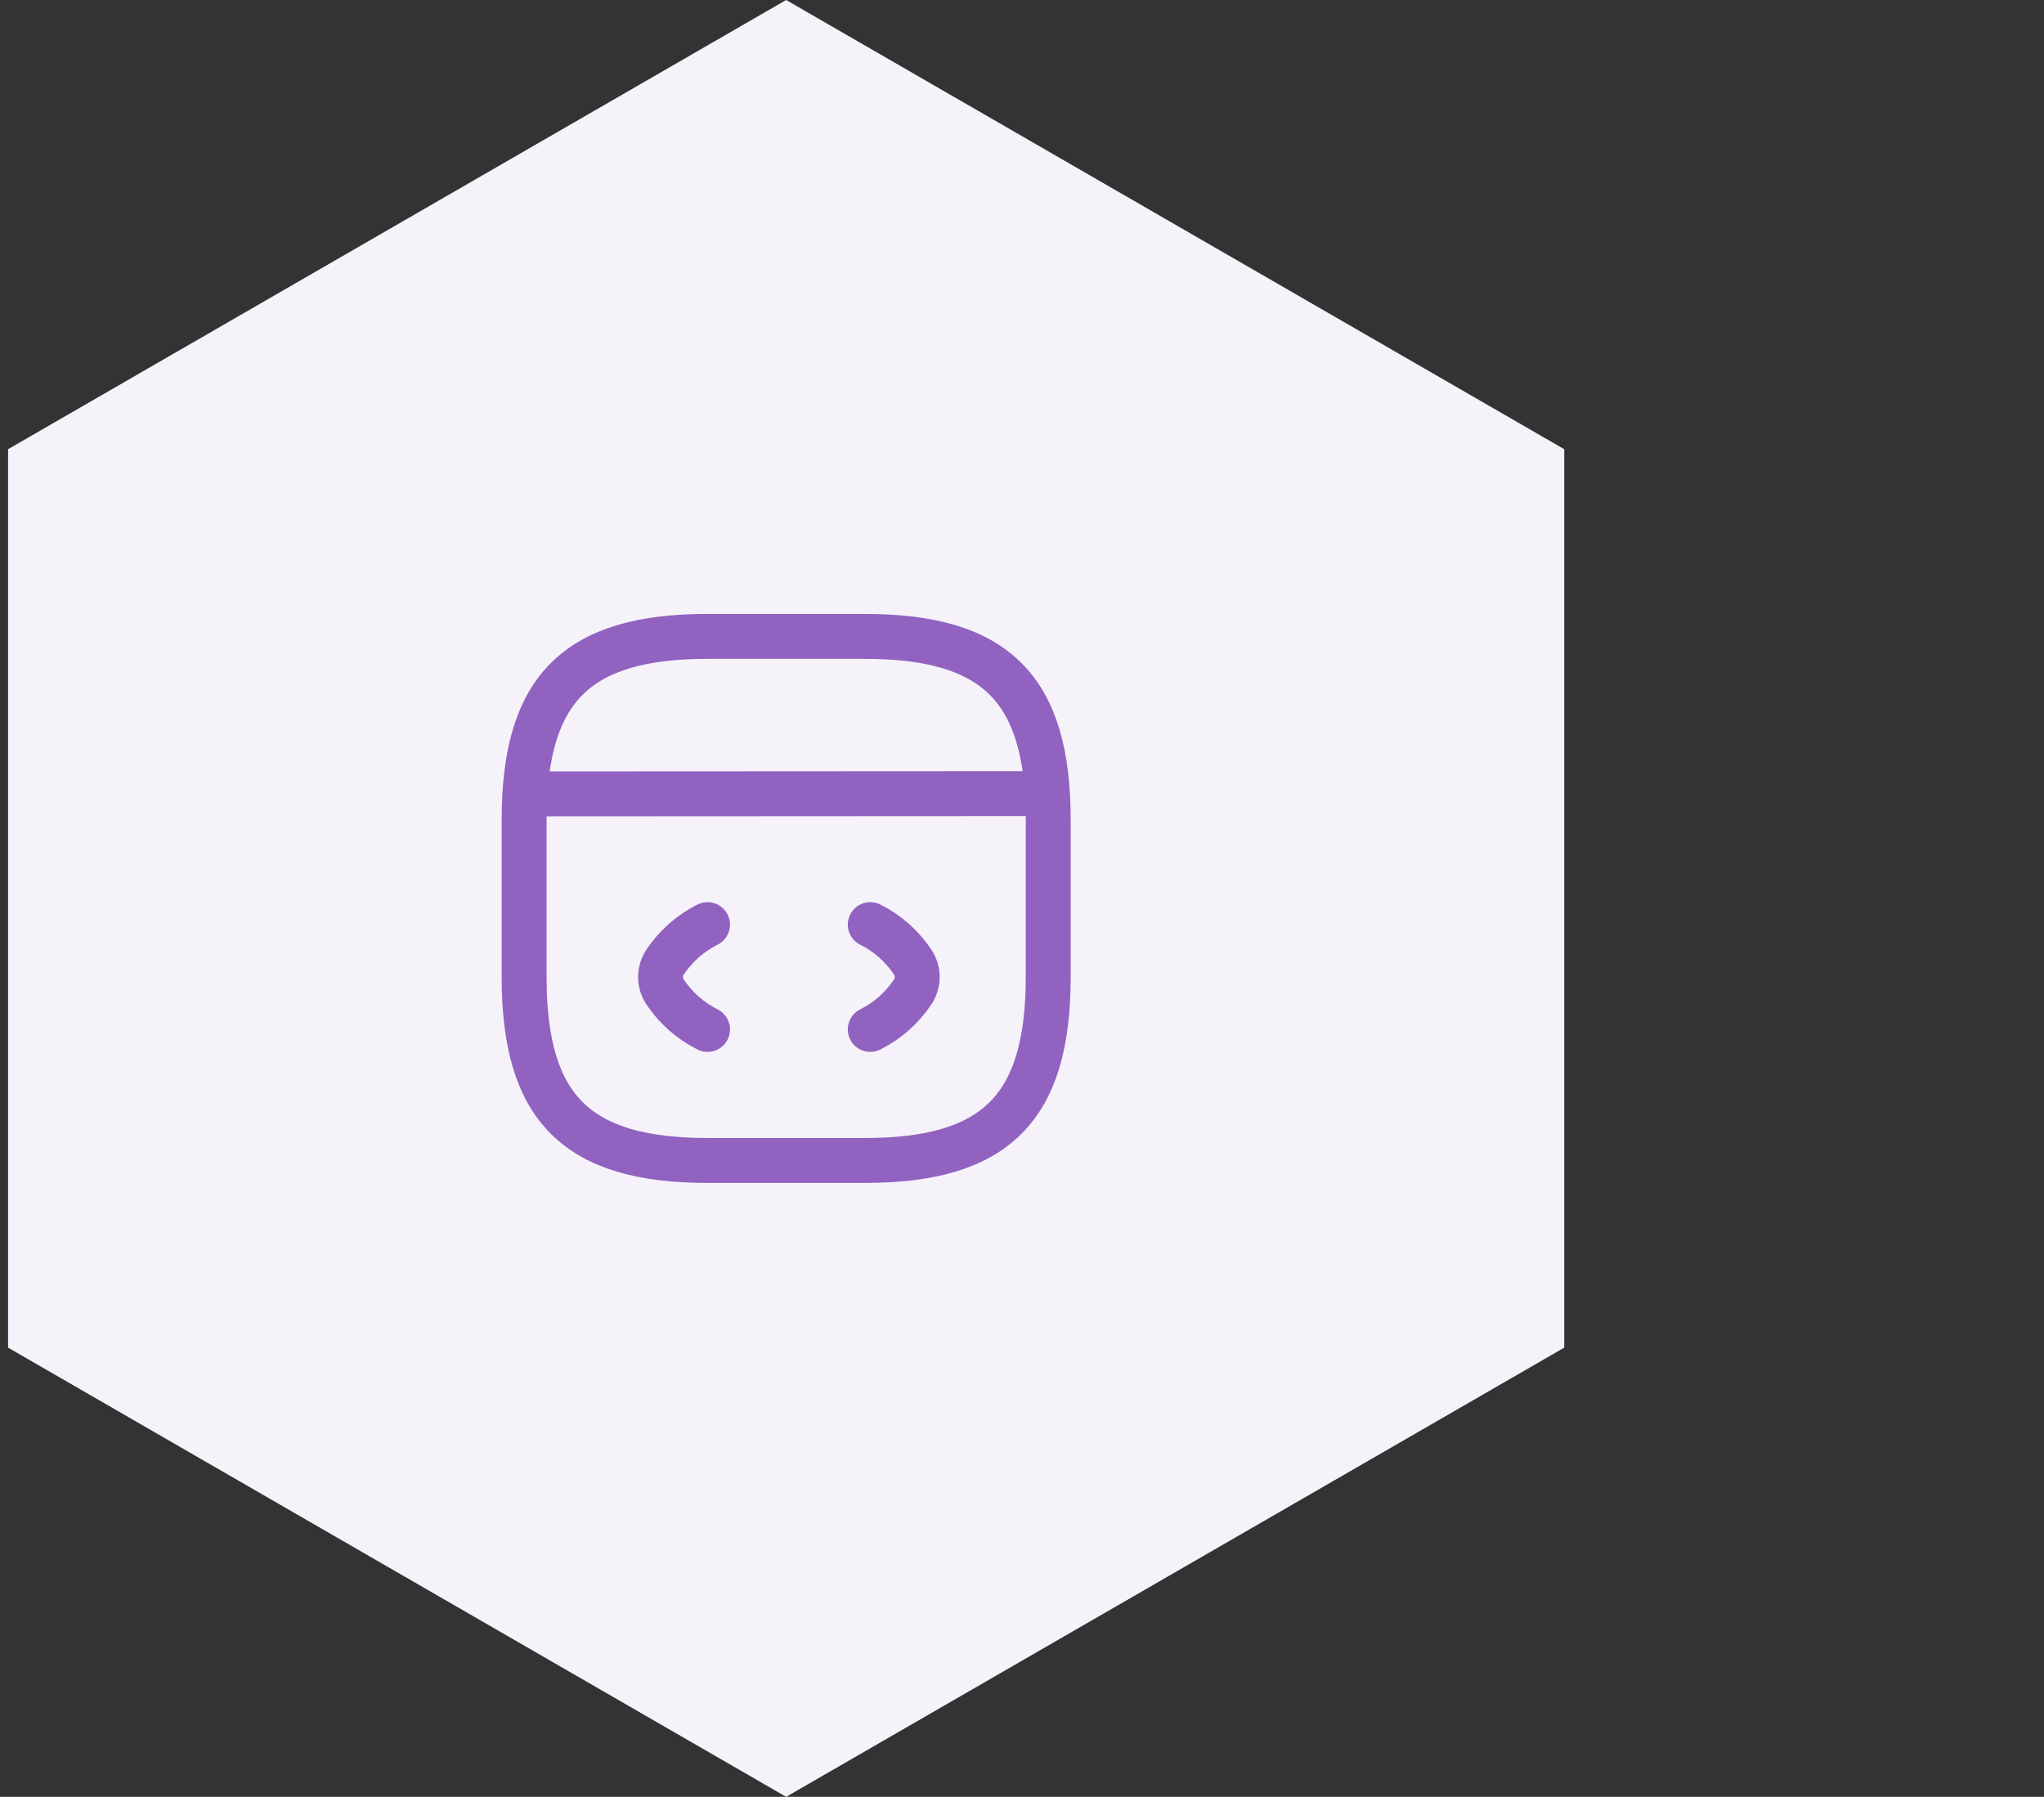 <svg width="91" height="80" viewBox="0 0 91 80" fill="none" xmlns="http://www.w3.org/2000/svg">
<rect x="0" y="0" width="91" height="80" fill="#333333" stroke="none"/>
<path d="M35 0L69.641 20V60L35 80L0.359 60V20L35 0Z" fill="#F6F2FA"/>
<path d="M31.5 41.166C30.73 41.551 30.088 42.123 29.61 42.834C29.341 43.243 29.341 43.756 29.61 44.164C30.088 44.876 30.73 45.448 31.5 45.833" stroke="#9162C0" stroke-width="2" stroke-linecap="round" stroke-linejoin="round"/>
<path d="M38.744 41.166C39.514 41.551 40.156 42.123 40.634 42.834C40.903 43.243 40.903 43.756 40.634 44.164C40.156 44.876 39.514 45.448 38.744 45.833" stroke="#9162C0" stroke-width="2" stroke-linecap="round" stroke-linejoin="round"/>
<path d="M31.501 51.667H38.501C44.334 51.667 46.667 49.334 46.667 43.501V36.501C46.667 30.667 44.334 28.334 38.501 28.334H31.501C25.667 28.334 23.334 30.667 23.334 36.501V43.501C23.334 49.334 25.667 51.667 31.501 51.667Z" stroke="#9162C0" stroke-width="2" stroke-linecap="round" stroke-linejoin="round"/>
<path d="M23.602 35.346L46.025 35.334" stroke="#9162C0" stroke-width="2" stroke-linecap="round" stroke-linejoin="round"/>
</svg>

